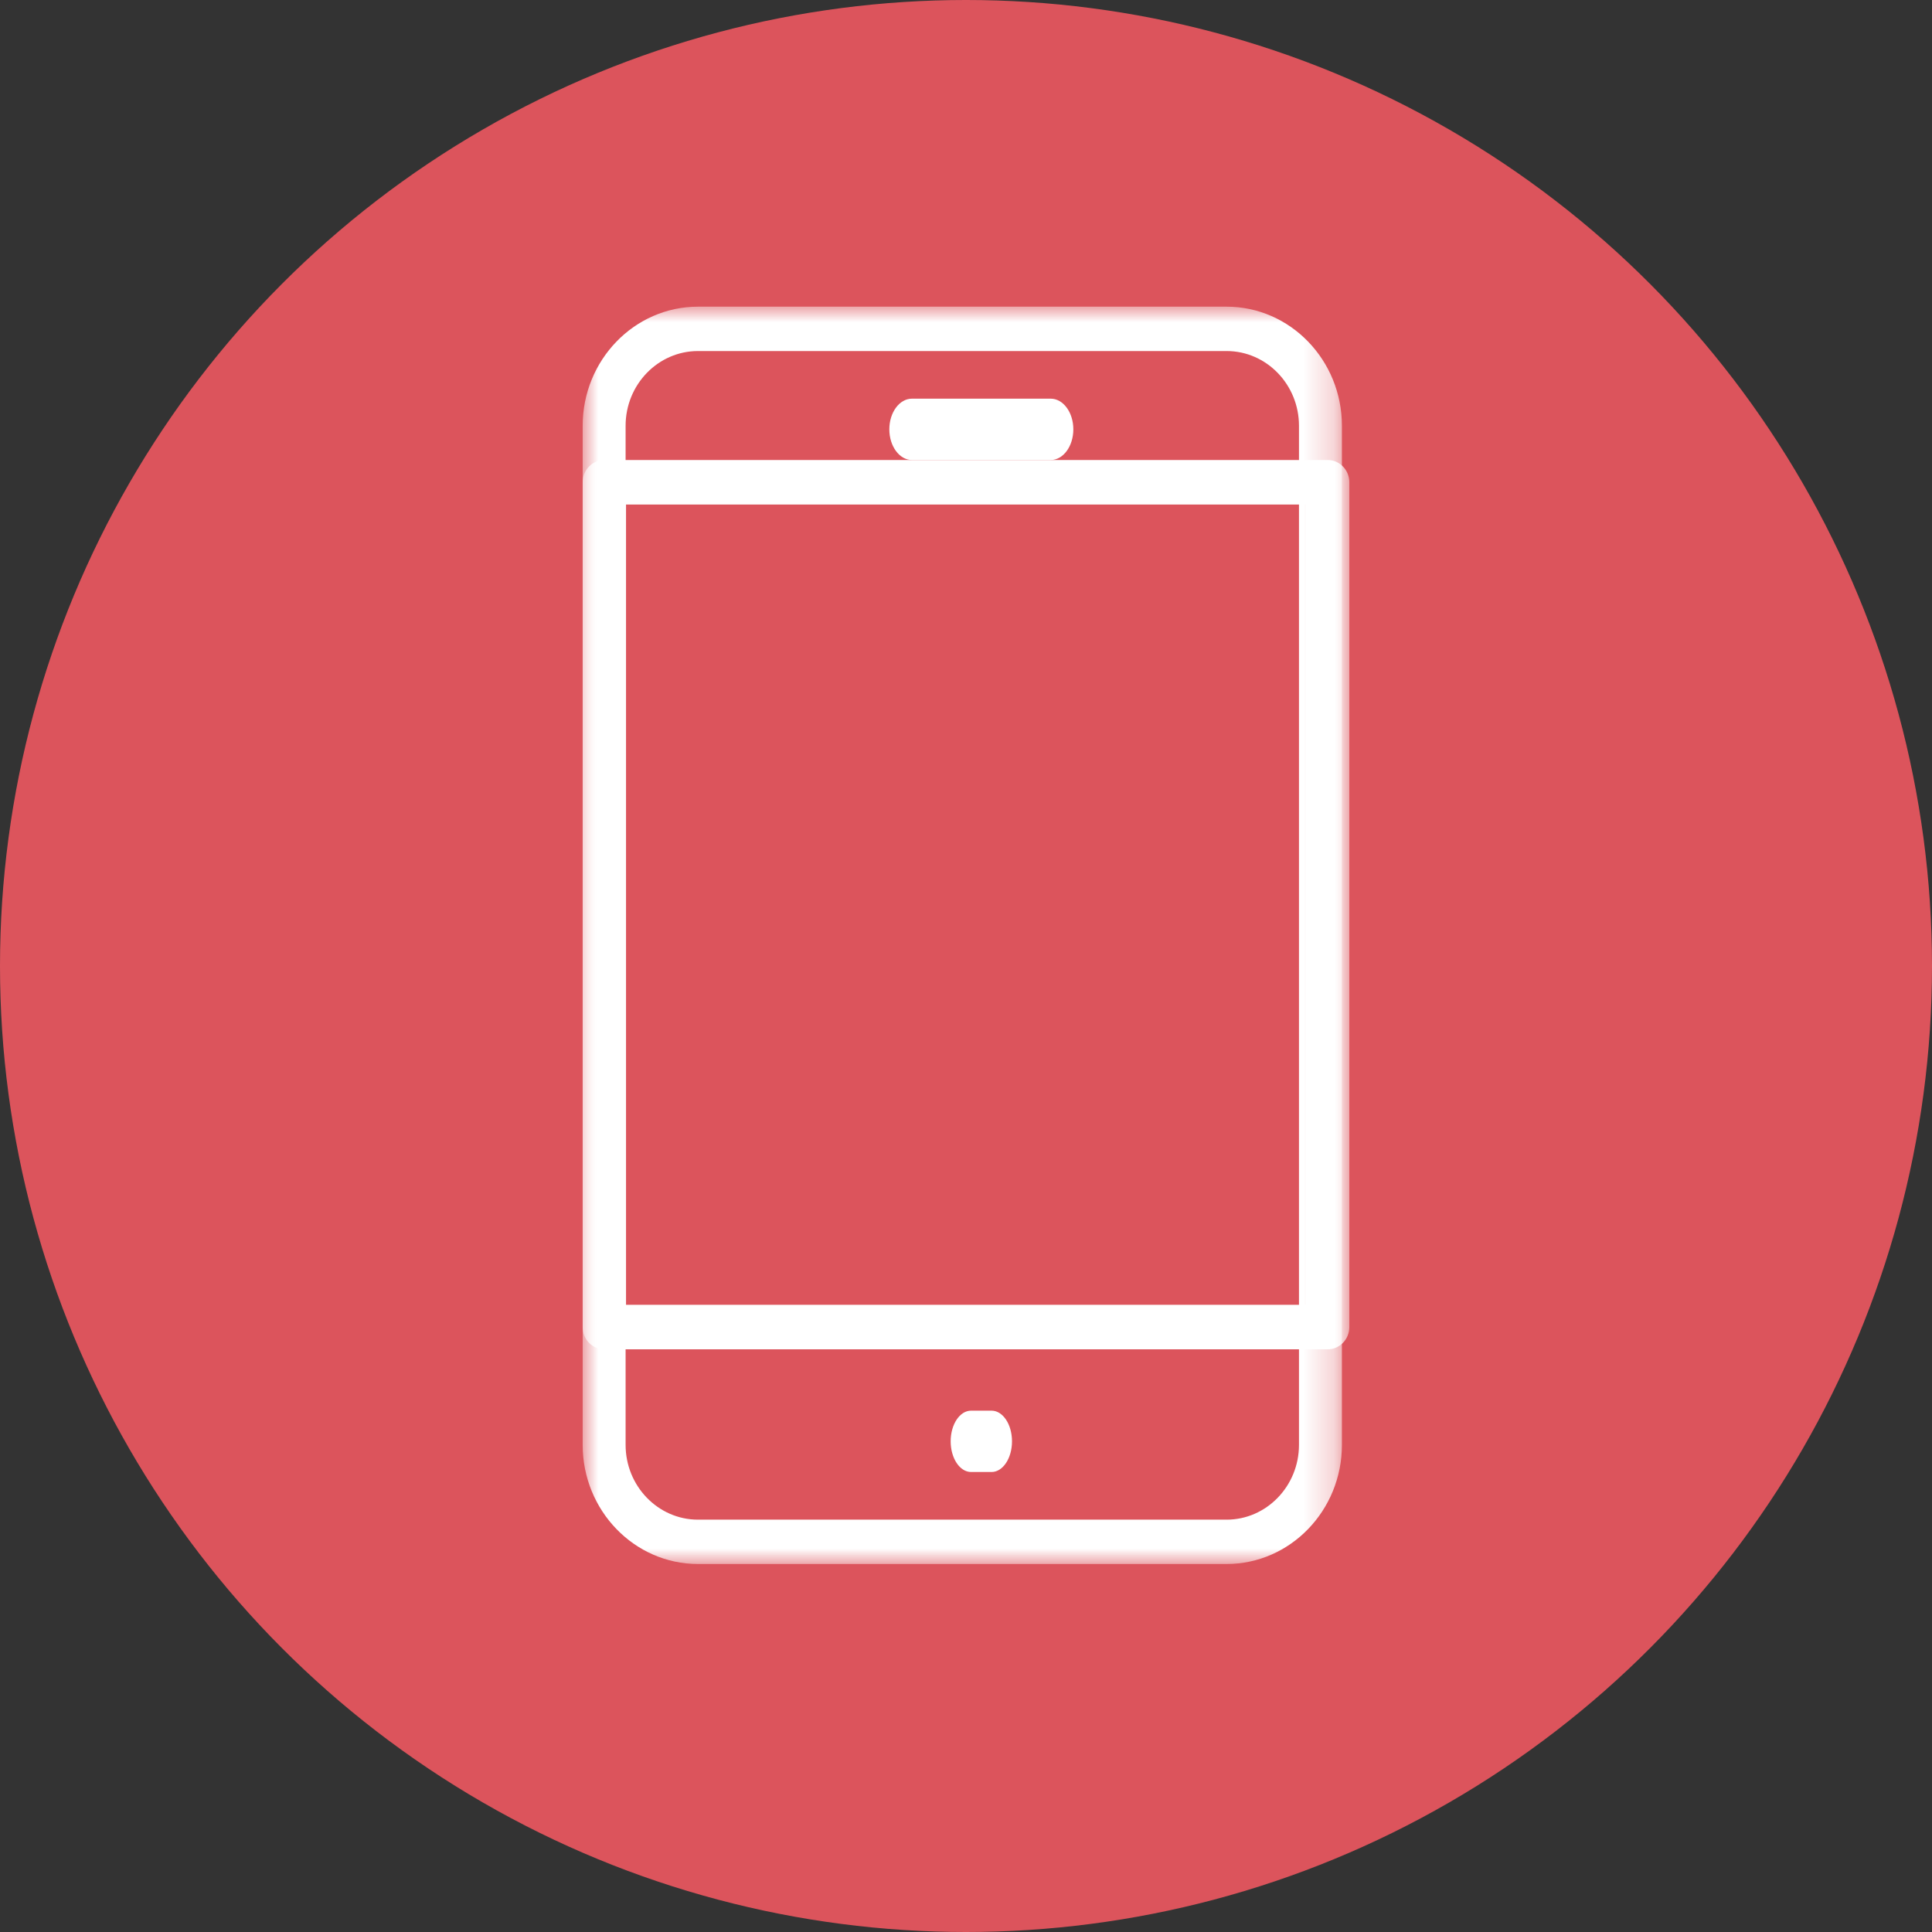 <?xml version="1.0" encoding="UTF-8"?>
<svg width="63px" height="63px" viewBox="0 0 63 63" version="1.1" xmlns="http://www.w3.org/2000/svg" xmlns:xlink="http://www.w3.org/1999/xlink">
    <rect x="0" y="0" width="63" height="63" fill="#333333" stroke="none"/>
    <!-- Generator: Sketch 54.1 (76490) - https://sketchapp.com -->
    <title>Group 24</title>
    <desc>Created with Sketch.</desc>
    <defs>
        <rect id="path-1" x="0" y="0" width="45" height="45"></rect>
        <polygon id="path-3" points="0 0 24.758 0 24.758 41 0 41"></polygon>
        <polygon id="path-5" points="0 41 25 41 25 0 0 0"></polygon>
    </defs>
    <g id="Page-1" stroke="none" stroke-width="1" fill="none" fill-rule="evenodd">
        <g id="Desktop-HD" transform="translate(-320, -1946)">
            <g id="Group-24" transform="translate(320, 1946)">
                <circle id="Oval" fill="#DC545C" cx="31.5" cy="31.5" r="31.5"></circle>
                <g id="Group-8" transform="translate(9, 9)">
                    <mask id="mask-2" fill="white">
                        <use xlink:href="#path-1"></use>
                    </mask>
                    <g id="Mask"></g>
                    <g mask="url(#mask-2)">
                        <g transform="translate(10, 1)">
                            <g id="Group-3" stroke="none" stroke-width="1" fill="none" fill-rule="evenodd">
                                <mask id="mask-4" fill="white">
                                    <use xlink:href="#path-3"></use>
                                </mask>
                                <g id="Clip-2"></g>
                                <path d="M3.76,1.447 C2.459,1.447 1.4,2.54 1.4,3.884 L1.4,37.116 C1.4,38.459 2.459,39.554 3.76,39.554 L20.998,39.554 C22.299,39.554 23.358,38.459 23.358,37.116 L23.358,3.884 C23.358,2.54 22.299,1.447 20.998,1.447 L3.76,1.447 Z M20.998,41 L3.76,41 C1.687,41 0,39.257 0,37.116 L0,3.884 C0,1.743 1.687,0 3.76,0 L20.998,0 C23.071,0 24.758,1.743 24.758,3.884 L24.758,37.116 C24.758,39.257 23.071,41 20.998,41 L20.998,41 Z" id="Fill-1" fill="#FFFFFF" mask="url(#mask-4)"></path>
                            </g>
                            <mask id="mask-6" fill="white">
                                <use xlink:href="#path-5"></use>
                            </mask>
                            <g id="Clip-5" stroke="none" fill="none"></g>
                            <path d="M1.414,32.547 L23.585,32.547 L23.585,6.453 L1.414,6.453 L1.414,32.547 Z M24.293,34 L0.707,34 C0.316,34 0,33.675 0,33.273 L0,5.727 C0,5.325 0.316,5 0.707,5 L24.293,5 C24.683,5 25,5.325 25,5.727 L25,33.273 C25,33.675 24.683,34 24.293,34 L24.293,34 Z" id="Fill-4" stroke="none" fill="#FFFFFF" fill-rule="evenodd" mask="url(#mask-6)"></path>
                            <path d="M15.263,5 L10.737,5 C10.331,5 10,4.553 10,4 C10,3.447 10.331,3 10.737,3 L15.263,3 C15.669,3 16,3.447 16,4 C16,4.553 15.669,5 15.263,5" id="Fill-6" stroke="none" fill="#FFFFFF" fill-rule="evenodd" mask="url(#mask-6)"></path>
                            <path d="M13.334,38 L12.665,38 C12.297,38 12,37.551 12,37 C12,36.447 12.297,36 12.665,36 L13.334,36 C13.702,36 14,36.447 14,37 C14,37.551 13.702,38 13.334,38" id="Fill-7" stroke="none" fill="#FFFFFF" fill-rule="evenodd" mask="url(#mask-6)"></path>
                        </g>
                    </g>
                </g>
            </g>
        </g>
    </g>
</svg>